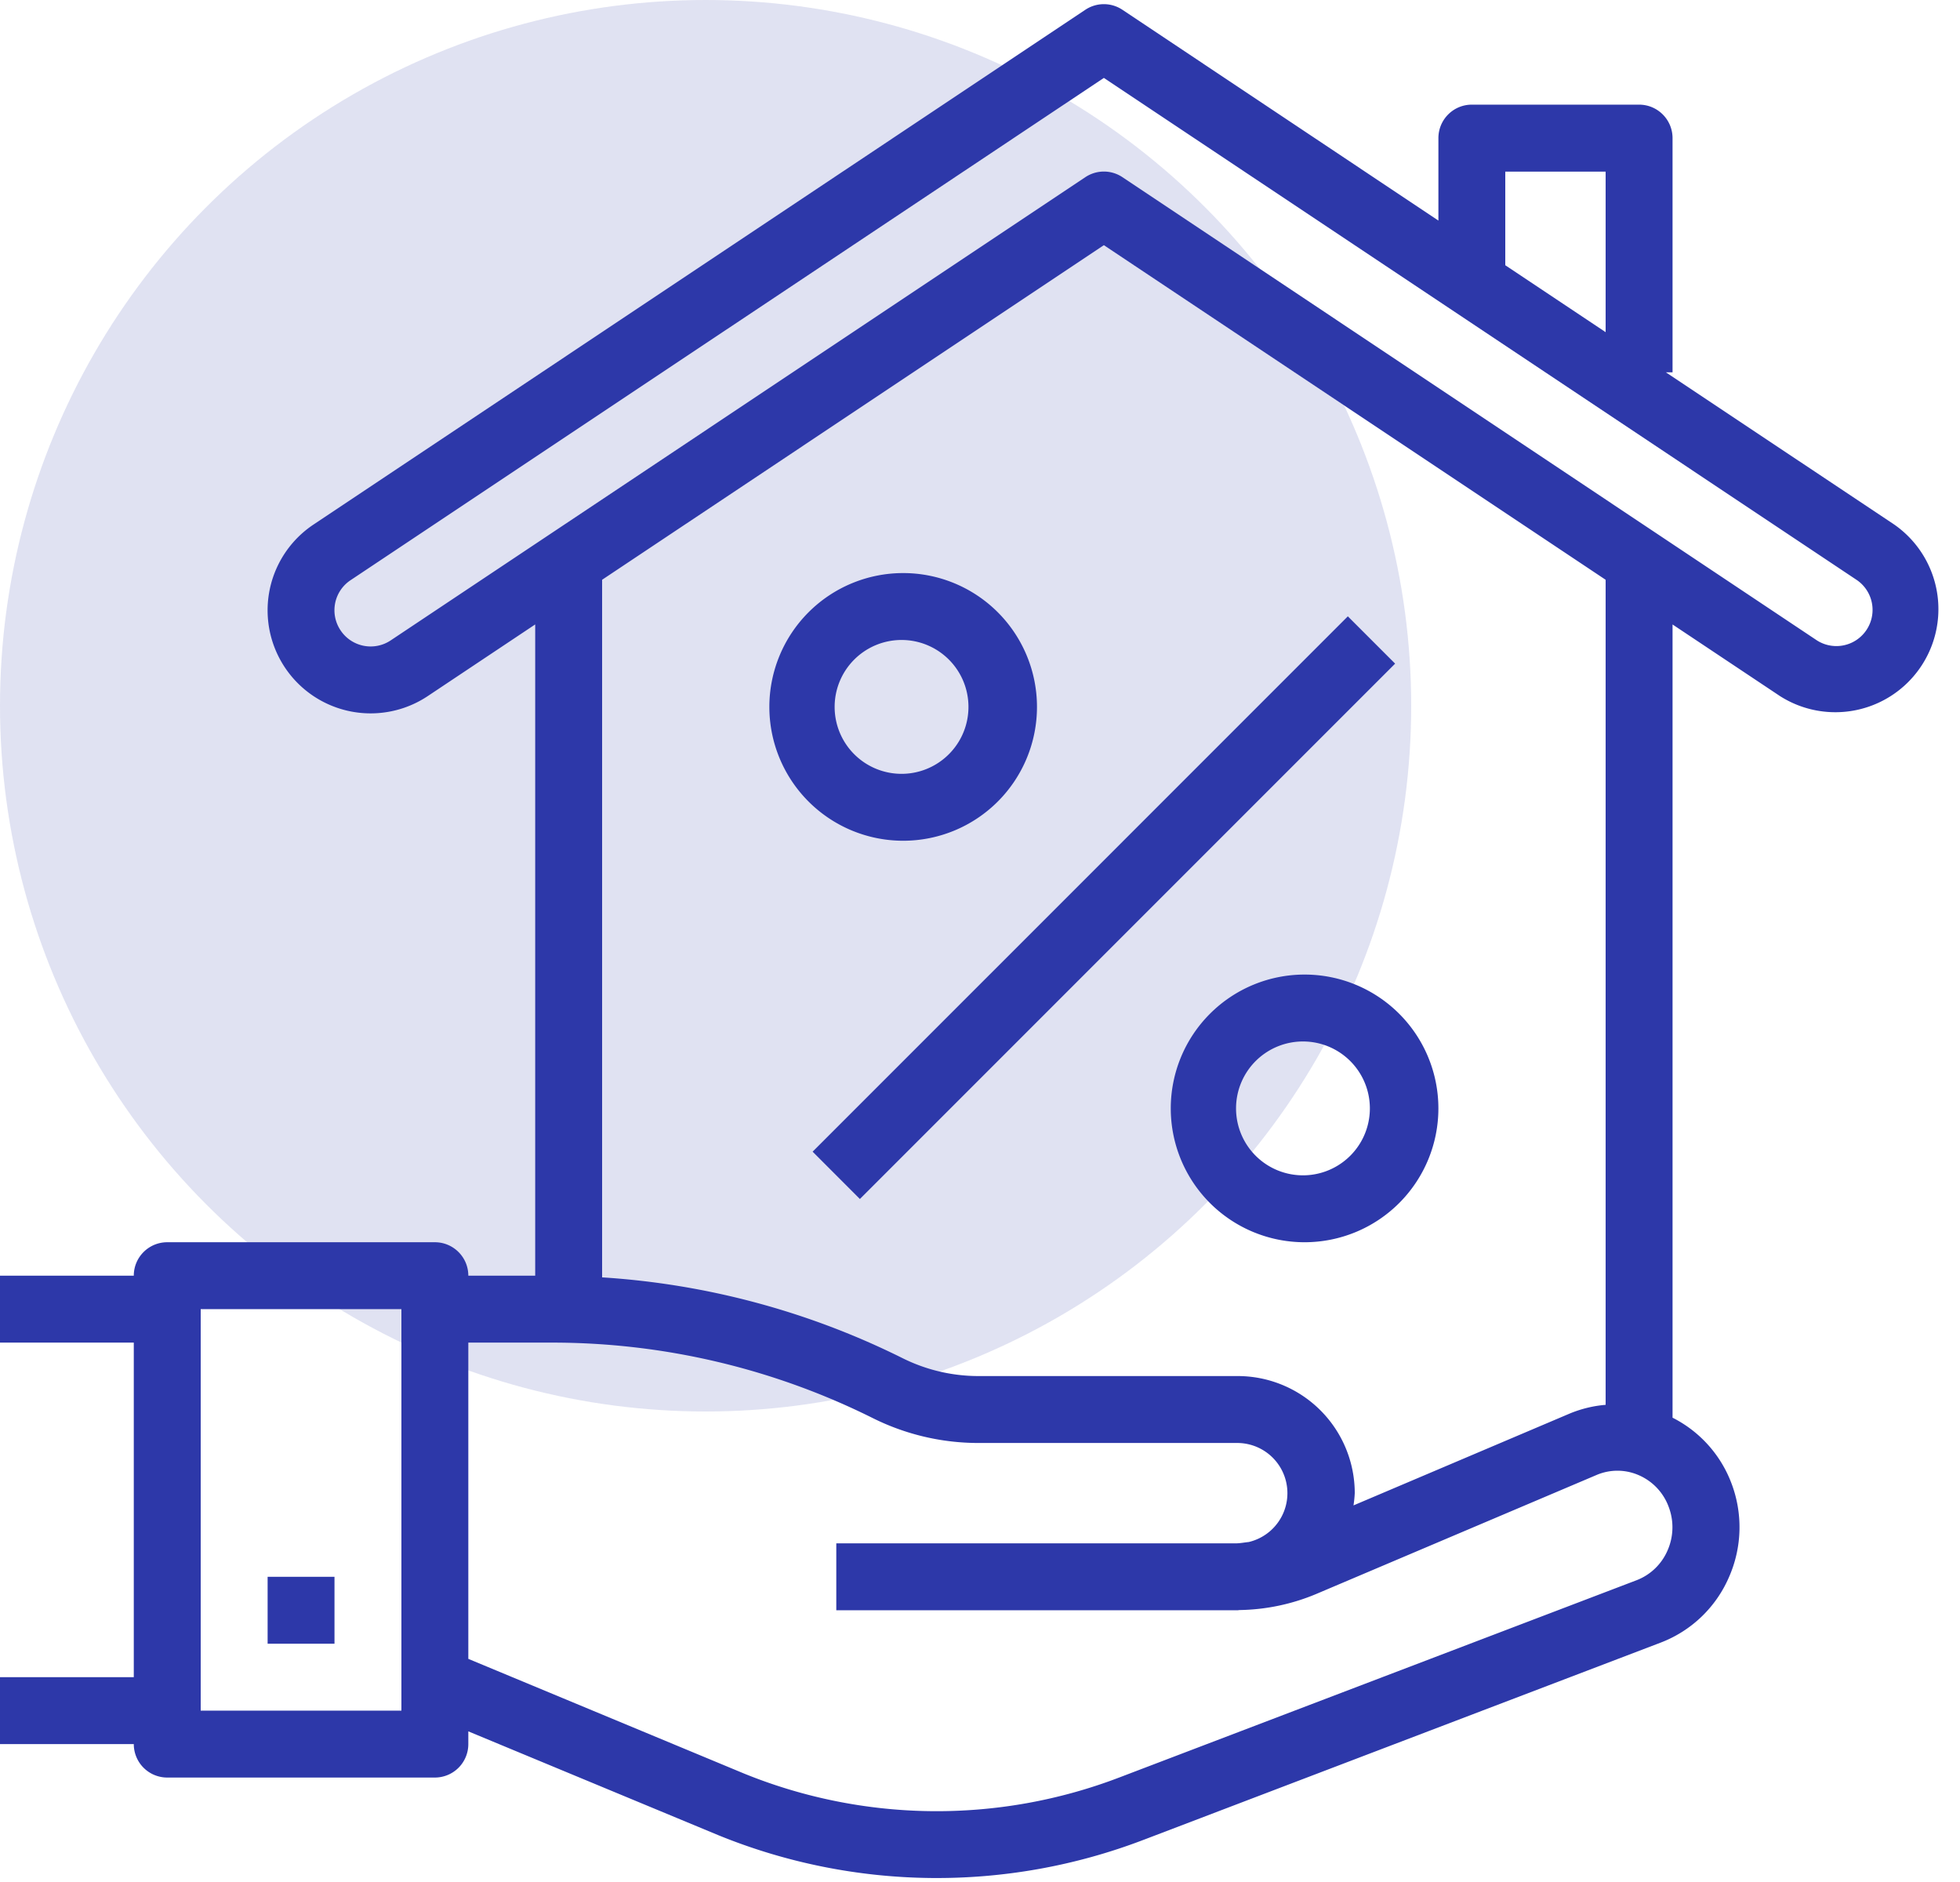 <svg xmlns="http://www.w3.org/2000/svg" width="50" height="48"><g fill="#2d38a9" fill-rule="evenodd"><circle cx="18" cy="18" r="18" fill-opacity=".147"/><path d="M27.686.25a.853.853 0 01.948 0l8.06 5.376V3.523c0-.472.381-.854.853-.854h4.266c.472 0 .854.382.854.854v5.973h-.17l5.826 3.883a2.629 2.629 0 01-2.916 4.374l-2.74-1.826v20.231a3.097 3.097 0 011.485 1.628c.314.79.296 1.672-.05 2.449a3.105 3.105 0 01-1.742 1.661l-13.183 5.027a14.763 14.763 0 01-10.86-.12l-6.37-2.645v.325a.853.853 0 01-.854.853H4.267a.853.853 0 01-.854-.853H0v-1.707h3.413v-8.533H0v-1.707h3.413c0-.471.382-.853.854-.853h6.826c.472 0 .854.382.854.853h1.706v-16.61l-2.74 1.827a2.628 2.628 0 11-2.916-4.374zM14.11 34.243h-2.163v8.066l7.017 2.918a13.055 13.055 0 009.601.103l13.183-5.026a1.41 1.41 0 00.79-.757c.16-.36.168-.768.023-1.134a1.409 1.409 0 00-.768-.794 1.355 1.355 0 00-1.064 0l-7.135 3.028a5.257 5.257 0 01-1.97.417c-.017 0-.034.005-.05.005h-10.24v-1.706H31.52c.114 0 .223-.023.335-.034a1.28 1.28 0 00-.282-2.526h-6.619a6.039 6.039 0 01-2.692-.636 18.321 18.321 0 00-8.152-1.924zm-3.87-.854H5.12v10.24h5.12V33.39zm-1.707 6.827v1.707H6.827v-1.707h1.706zM28.16 6.253l-12.8 8.534v17.792a20.04 20.04 0 017.665 2.061c.6.299 1.26.455 1.93.456h6.618a2.987 2.987 0 012.987 2.987 2.892 2.892 0 01-.032.312l5.533-2.35c.287-.116.59-.19.899-.215V14.787l-12.8-8.534zm5.12 18.603a3.413 3.413 0 110 6.827 3.413 3.413 0 010-6.827zm1.103-9.137l1.207 1.207L21.936 30.58l-1.206-1.207L34.383 15.72zM33.28 26.563a1.707 1.707 0 100 3.413 1.707 1.707 0 000-3.413zM23.04 14.616a3.413 3.413 0 110 6.827 3.413 3.413 0 010-6.827zm0 1.707a1.707 1.707 0 100 3.413 1.707 1.707 0 000-3.413zm5.12-14.336L8.944 14.797a.92.92 0 00-.256 1.28.922.922 0 001.279.256l17.72-11.814a.853.853 0 01.947 0l17.719 11.816a.923.923 0 001.023-1.536L28.16 1.987zm12.8 2.39H38.4v2.388l2.56 1.707V4.376z"/></g></svg>